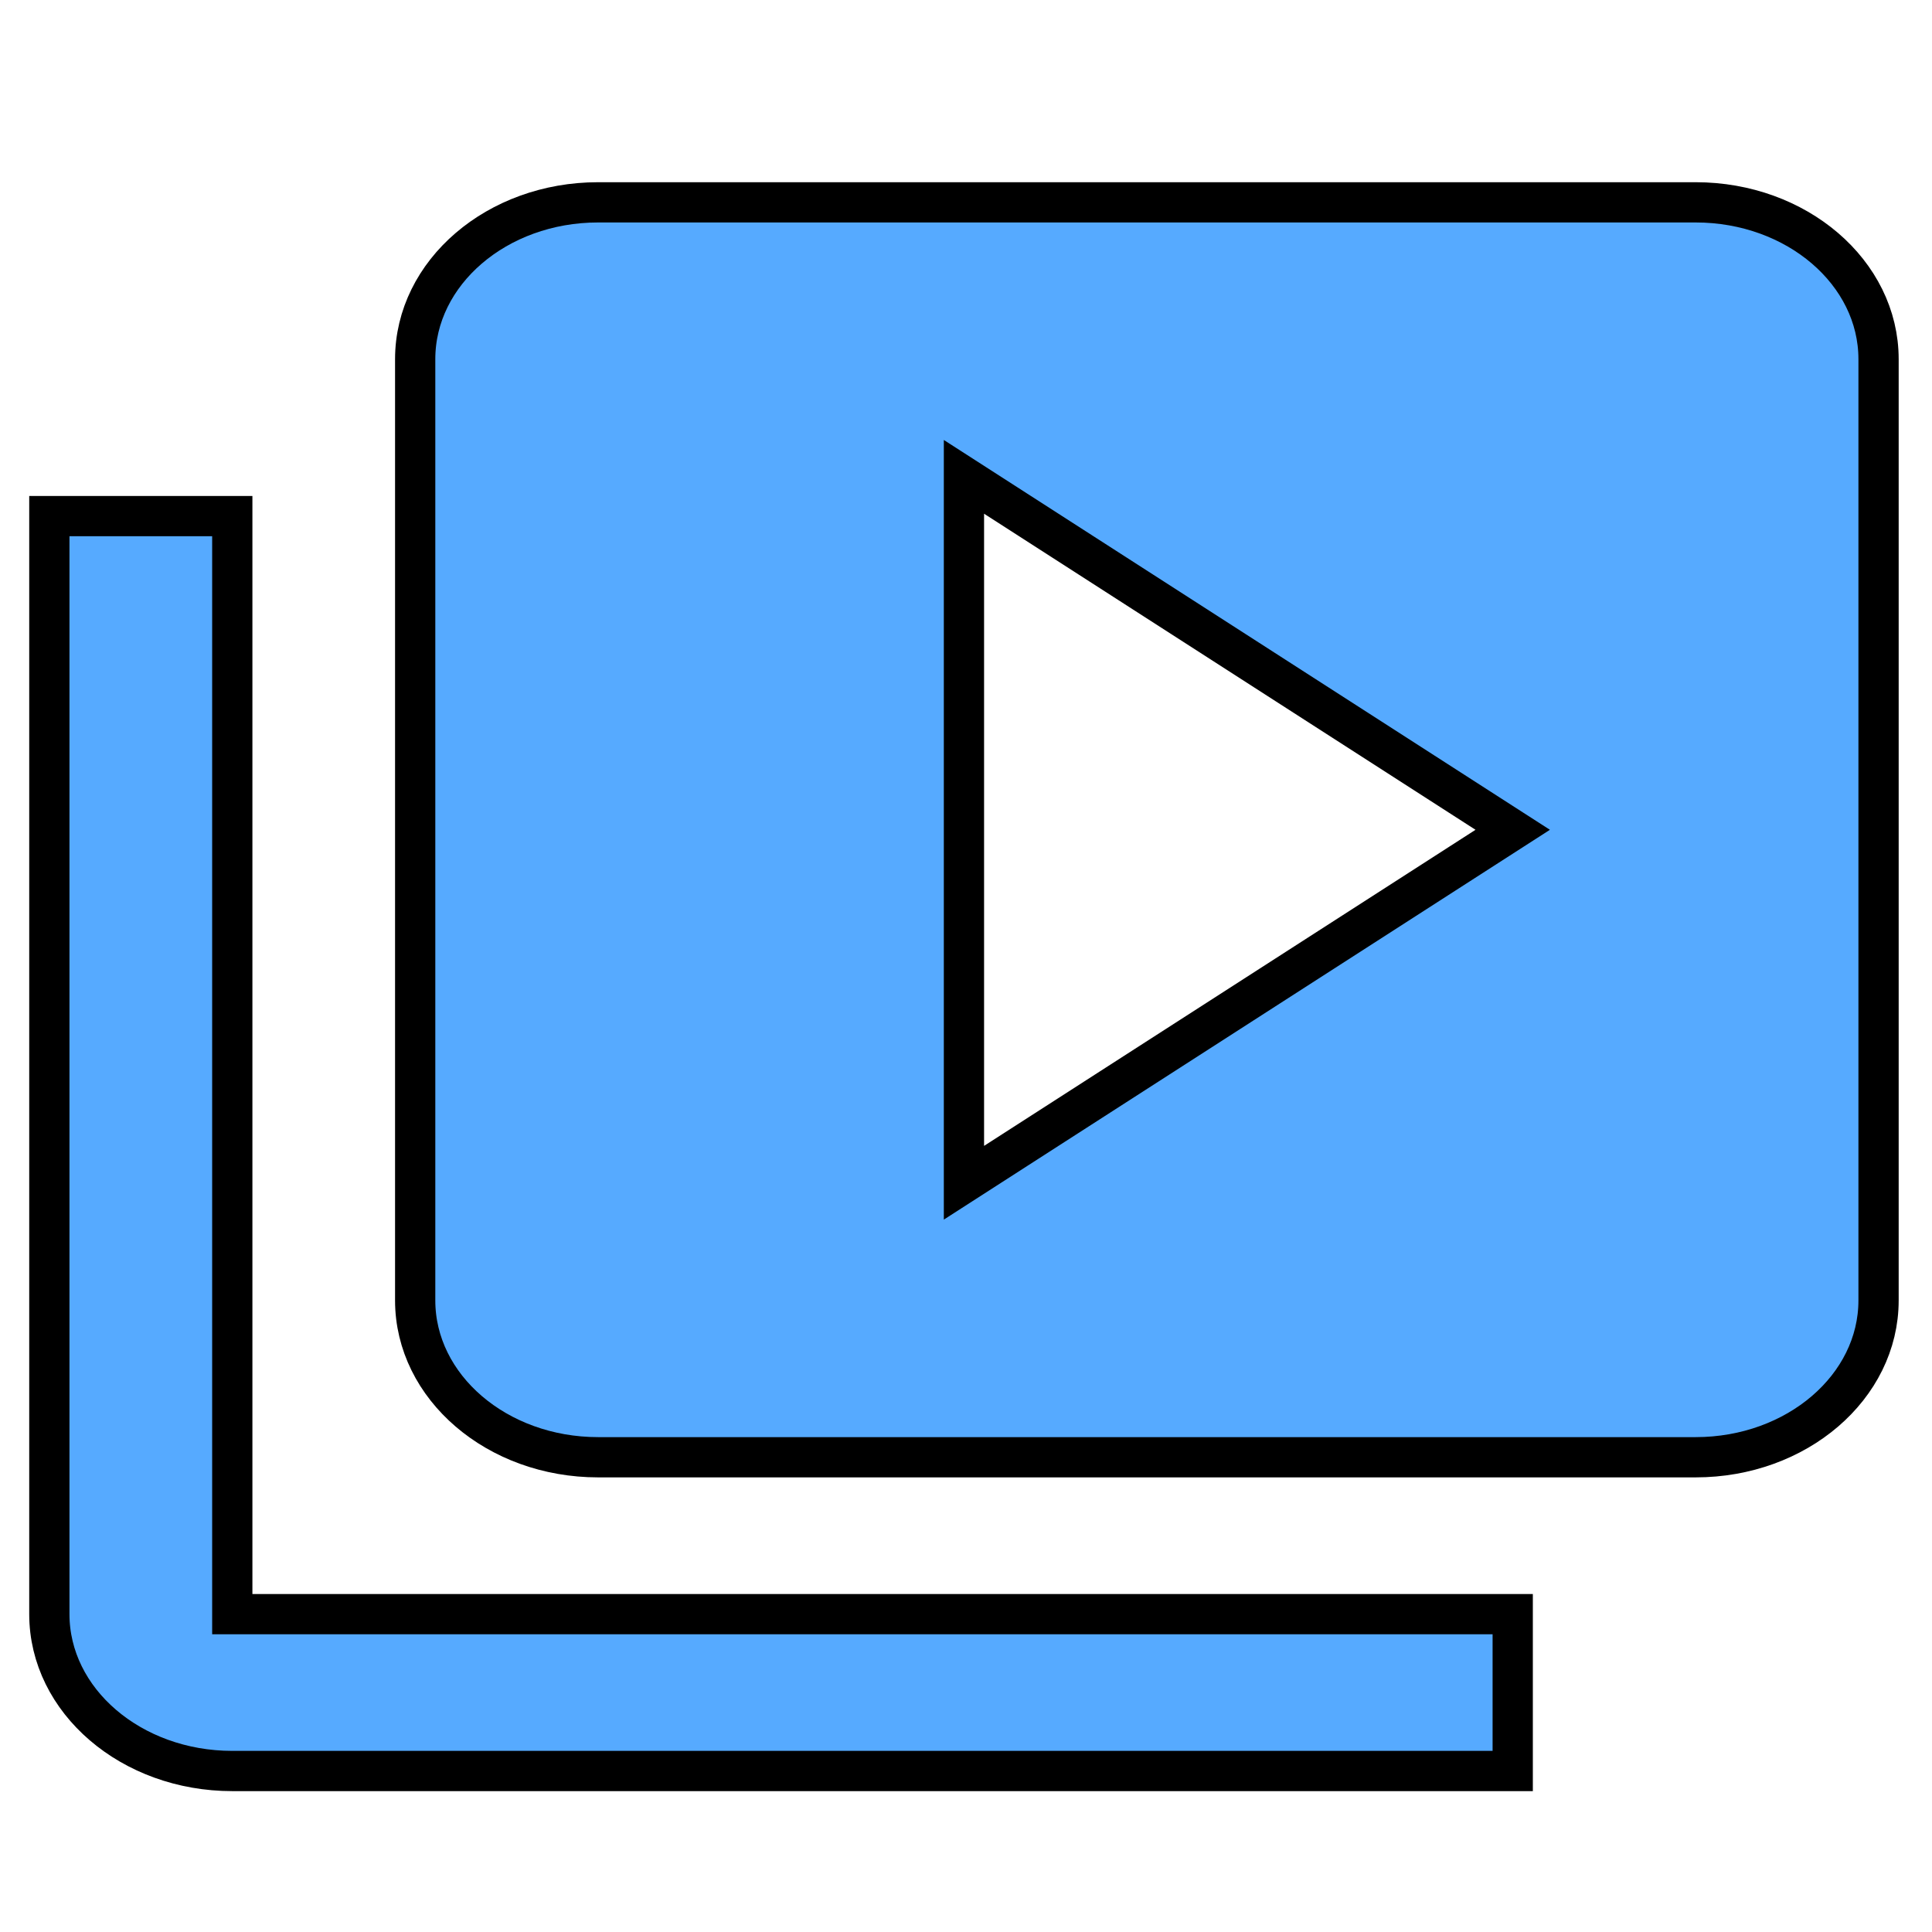 <svg width="48" height="48" xmlns="http://www.w3.org/2000/svg">

 <g>
  <title>background</title>
  <rect fill="none" id="canvas_background" height="402" width="582" y="-1" x="-1"/>
 </g>
 <g>
  <title>Layer 1</title>
  <path id="svg_1" fill="none" d="m0,0l48,0l0,48l-48,0l0,-48z"/>
  <path stroke="null" fill="#56aaff" id="svg_2" d="m5.771,12.822l-4.545,0l0,27.281c0,2.153 2.034,3.897 4.545,3.897l31.812,0l0,-3.897l-31.812,0l0,-27.281zm36.356,-7.795l-27.267,0c-2.511,0 -4.545,1.744 -4.545,3.897l0,23.384c0,2.153 2.034,3.897 4.545,3.897l27.267,0c2.511,0 4.545,-1.744 4.545,-3.897l0,-23.384c0,-2.153 -2.034,-3.897 -4.545,-3.897zm-18.178,24.358l0,-17.538l13.634,8.769l-13.634,8.769z"/>
 </g>
</svg>